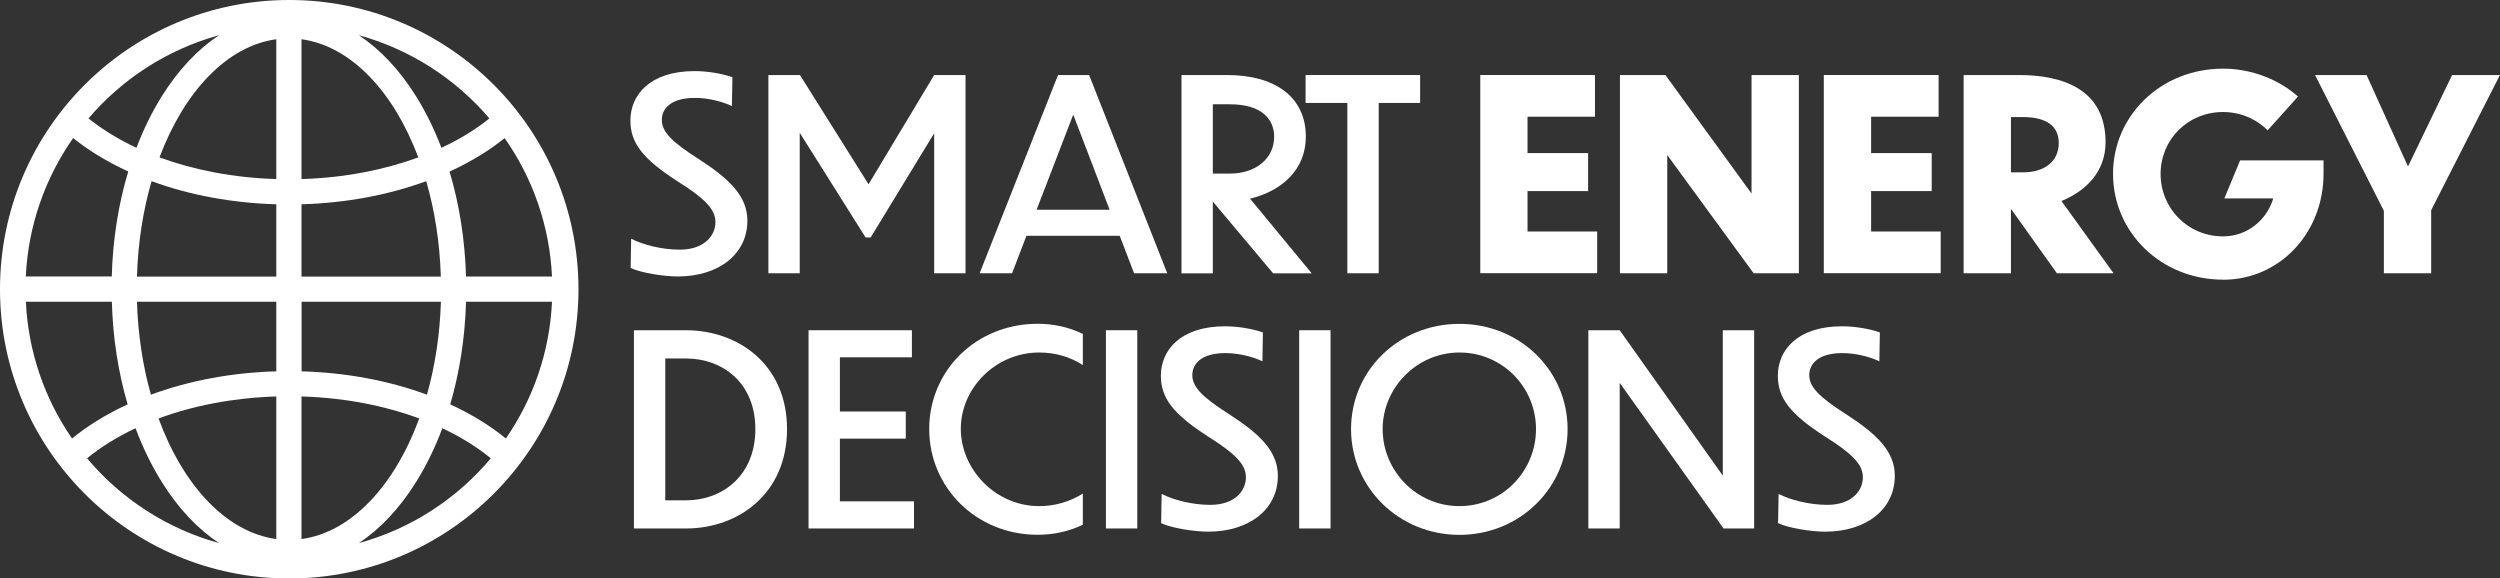 <svg xmlns="http://www.w3.org/2000/svg" id="Layer_1" data-name="Layer 1" viewBox="0 0 297.51 68.83"><rect x="0" y="0" width="297.51" height="68.83" fill="#333333" stroke="none"/><defs><style>      .cls-1 {        fill: #fff;      }    </style></defs><g><path class="cls-1" d="M87.11,12.63c-1.17-.57-2.88-.98-4.4-.98-2.91,0-3.95,1.3-3.95,2.62,0,1.42,1.2,2.62,4.33,4.62,3.79,2.44,5.85,4.49,5.85,7.37,0,4.02-3.45,6.64-8.29,6.64-1.71,0-4.4-.44-5.6-1.01l.06-3.48c1.36.7,3.6,1.3,5.79,1.3,2.88,0,4.24-1.64,4.24-3.29,0-1.55-1.33-2.85-4.55-4.87-4.17-2.69-5.57-4.59-5.57-7.21,0-3,2.28-5.88,7.65-5.88,1.45,0,3.23.28,4.49.73l-.06,3.45Z"></path><path class="cls-1" d="M95.17,15.79v16.73h-3.73V8.93h3.76l8.16,13,7.81-13h3.73v23.59h-3.73V15.86l-7.56,12.4h-.6l-7.84-12.46Z"></path><path class="cls-1" d="M133.25,28.06h-11.1l-1.71,4.46h-3.86l9.33-23.59h3.7l9.3,23.59h-3.95l-1.71-4.46ZM132.05,24.96l-4.33-11.32-4.36,11.32h8.7Z"></path><path class="cls-1" d="M144.36,24.02h-.03v8.51h-3.73V8.93h5.44c5.63,0,9.36,2.56,9.36,7.34,0,3.95-2.91,6.48-6.64,7.37l7.34,8.89h-4.59l-7.15-8.51ZM144.33,12.41v8.25h2.02c3.1,0,5.28-1.8,5.28-4.39,0-2.12-1.52-3.86-5.28-3.86h-2.02Z"></path><path class="cls-1" d="M160.33,12.25h-4.96v-3.32h13.63v3.32h-4.93v20.27h-3.73V12.25Z"></path><path class="cls-1" d="M176.15,8.93h13.66v4.96h-8.03v4.33h7.21v4.52h-7.21v4.81h8.29v4.96h-13.91V8.93Z"></path><path class="cls-1" d="M198.41,18.45v14.07h-5.63V8.93h5.41l10.25,14.1v-14.1h5.63v23.59h-5.38l-10.28-14.07Z"></path><path class="cls-1" d="M217.04,8.93h13.66v4.96h-8.03v4.33h7.21v4.52h-7.21v4.81h8.28v4.96h-13.91V8.93Z"></path><path class="cls-1" d="M239.37,24.93h-.06v7.59h-5.63V8.93h6.58c5.28,0,10.31,1.74,10.31,8,0,3.48-2.31,5.79-5.25,6.99l6.2,8.6h-6.74l-5.41-7.59ZM239.31,13.93v6.58h1.45c2.5,0,4.24-1.27,4.24-3.48,0-2.06-1.49-3.1-4.3-3.1h-1.39Z"></path><path class="cls-1" d="M264.55,33.28c-7.37,0-13.09-5.63-13.09-12.59s5.72-12.52,13.09-12.52c3.45,0,6.7,1.33,8.92,3.32l-3.61,4.02c-1.39-1.39-3.29-2.18-5.31-2.18-4.21,0-7.43,3.29-7.43,7.37s3.22,7.43,7.43,7.43c2.88,0,5.19-1.93,5.98-4.52h-5.82l1.87-4.52h9.93v1.58c0,7.08-5.25,12.62-11.95,12.62Z"></path><path class="cls-1" d="M289.32,25.03v7.49h-5.63v-7.43l-8.19-16.16h6.13l4.93,10.88,5.25-10.88h5.69l-8.19,16.1Z"></path><path class="cls-1" d="M75.44,39.3h6.2c6.2,0,12.02,4.08,12.02,11.76s-5.79,11.83-12.02,11.83h-6.2v-23.59ZM79.17,59.54h2.47c4.3,0,8.25-2.91,8.25-8.47s-3.95-8.41-8.25-8.41h-2.47v16.89Z"></path><path class="cls-1" d="M96.22,39.3h12.3v3.22h-8.57v6.45h7.84v3.23h-7.84v7.46h8.82v3.23h-12.55v-23.59Z"></path><path class="cls-1" d="M128.86,43.44c-1.52-.98-3.29-1.49-5.19-1.49-5.22,0-9.33,4.27-9.33,9.08s4.11,9.2,9.33,9.2c1.9,0,3.67-.54,5.19-1.49v3.7c-1.61.79-3.45,1.2-5.38,1.2-7.3,0-12.9-5.63-12.9-12.59s5.6-12.52,12.9-12.52c1.93,0,3.73.41,5.38,1.2v3.7Z"></path><path class="cls-1" d="M131.61,39.3h3.73v23.59h-3.73v-23.59Z"></path><path class="cls-1" d="M150.24,43c-1.17-.57-2.88-.98-4.4-.98-2.91,0-3.95,1.3-3.95,2.62,0,1.42,1.2,2.62,4.33,4.62,3.79,2.44,5.85,4.49,5.85,7.37,0,4.02-3.45,6.64-8.29,6.64-1.71,0-4.4-.44-5.6-1.01l.06-3.48c1.36.7,3.6,1.3,5.79,1.3,2.88,0,4.24-1.64,4.24-3.29,0-1.55-1.33-2.85-4.55-4.87-4.17-2.69-5.57-4.59-5.57-7.21,0-3,2.28-5.88,7.65-5.88,1.45,0,3.23.28,4.49.73l-.06,3.45Z"></path><path class="cls-1" d="M154.61,39.3h3.73v23.59h-3.73v-23.59Z"></path><path class="cls-1" d="M186.55,51.06c0,6.96-5.66,12.59-12.87,12.59s-12.9-5.63-12.9-12.59,5.66-12.52,12.9-12.52,12.87,5.6,12.87,12.52ZM164.54,51.06c0,4.96,4.02,9.17,9.14,9.17s9.11-4.17,9.11-9.17-4.02-9.11-9.11-9.11-9.14,4.21-9.14,9.11Z"></path><path class="cls-1" d="M192.75,45.56v17.33h-3.73v-23.59h3.73l12.27,17.3v-17.3h3.73v23.59h-3.64l-12.36-17.33Z"></path><path class="cls-1" d="M223.65,43c-1.17-.57-2.88-.98-4.39-.98-2.91,0-3.95,1.3-3.95,2.62,0,1.42,1.2,2.62,4.33,4.62,3.79,2.44,5.85,4.49,5.85,7.37,0,4.02-3.45,6.64-8.29,6.64-1.71,0-4.4-.44-5.6-1.01l.06-3.48c1.36.7,3.61,1.3,5.79,1.3,2.88,0,4.24-1.64,4.24-3.29,0-1.55-1.33-2.85-4.55-4.87-4.17-2.69-5.57-4.59-5.57-7.21,0-3,2.28-5.88,7.65-5.88,1.45,0,3.23.28,4.49.73l-.06,3.45Z"></path></g><path class="cls-1" d="M0,34.42c0,19.01,15.41,34.42,34.42,34.42s34.42-15.41,34.42-34.42S53.42,0,34.42,0,0,15.41,0,34.42ZM35.88,32.92v-8.61c5.29-.15,10.35-1.1,14.84-2.75,1.01,3.47,1.62,7.31,1.74,11.36h-16.59ZM52.47,35.91c-.12,3.93-.7,7.66-1.66,11.06-4.51-1.67-9.61-2.63-14.92-2.78v-8.28h16.59ZM35.88,21.31V4.67c5.87.8,10.96,6.22,13.9,14.06-4.1,1.5-8.83,2.43-13.9,2.58ZM26.07,4.19c-2.53,1.67-4.84,4.11-6.81,7.26-1.17,1.87-2.18,3.93-3.02,6.14-2.15-1.01-4.07-2.18-5.71-3.5,4.02-4.71,9.4-8.21,15.54-9.9ZM8.71,16.43c.84.67,1.74,1.32,2.71,1.92,1.21.76,2.5,1.44,3.84,2.06-1.17,3.88-1.84,8.11-1.96,12.49H3.07c.29-6.12,2.34-11.77,5.64-16.48ZM8.57,52.18c-3.22-4.67-5.21-10.25-5.49-16.27h10.23c.12,4.28.76,8.41,1.88,12.21-1.32.61-2.58,1.28-3.76,2.02-1.03.65-1.98,1.33-2.86,2.04ZM10.36,54.54c1.64-1.35,3.59-2.55,5.77-3.58.86,2.3,1.91,4.46,3.13,6.41,1.97,3.15,4.28,5.59,6.81,7.26-6.22-1.71-11.67-5.28-15.71-10.09ZM32.88,64.15c-5.94-.81-11.08-6.35-14.01-14.35,4.12-1.53,8.9-2.46,14.01-2.62v16.97ZM32.88,44.19c-5.32.15-10.41,1.11-14.92,2.78-.96-3.39-1.54-7.13-1.66-11.06h16.58v8.28ZM32.88,32.92h-16.58c.12-4.05.73-7.89,1.74-11.36,4.49,1.65,9.56,2.6,14.84,2.75v8.61ZM32.88,21.31c-5.06-.15-9.8-1.08-13.9-2.58,2.95-7.84,8.03-13.26,13.9-14.06v16.64ZM35.88,47.18c5.11.15,9.89,1.09,14.01,2.62-2.93,7.99-8.07,13.54-14.01,14.35v-16.97ZM42.7,64.63c2.53-1.67,4.84-4.11,6.81-7.26,1.22-1.95,2.27-4.11,3.13-6.41,2.18,1.03,4.12,2.23,5.77,3.58-4.03,4.81-9.48,8.38-15.7,10.09ZM60.2,52.18c-.88-.71-1.83-1.4-2.86-2.04-1.18-.74-2.44-1.41-3.76-2.02,1.11-3.8,1.76-7.93,1.88-12.21h10.23c-.28,6.03-2.27,11.61-5.49,16.27ZM60.05,16.43c3.31,4.71,5.35,10.36,5.64,16.48h-10.23c-.13-4.38-.8-8.62-1.96-12.49,1.35-.62,2.64-1.31,3.84-2.06.98-.61,1.88-1.25,2.71-1.92ZM58.24,14.09c-1.63,1.32-3.55,2.49-5.71,3.5-.84-2.2-1.85-4.26-3.02-6.14-1.97-3.15-4.28-5.59-6.81-7.26,6.14,1.69,11.52,5.19,15.54,9.9Z"></path></svg>